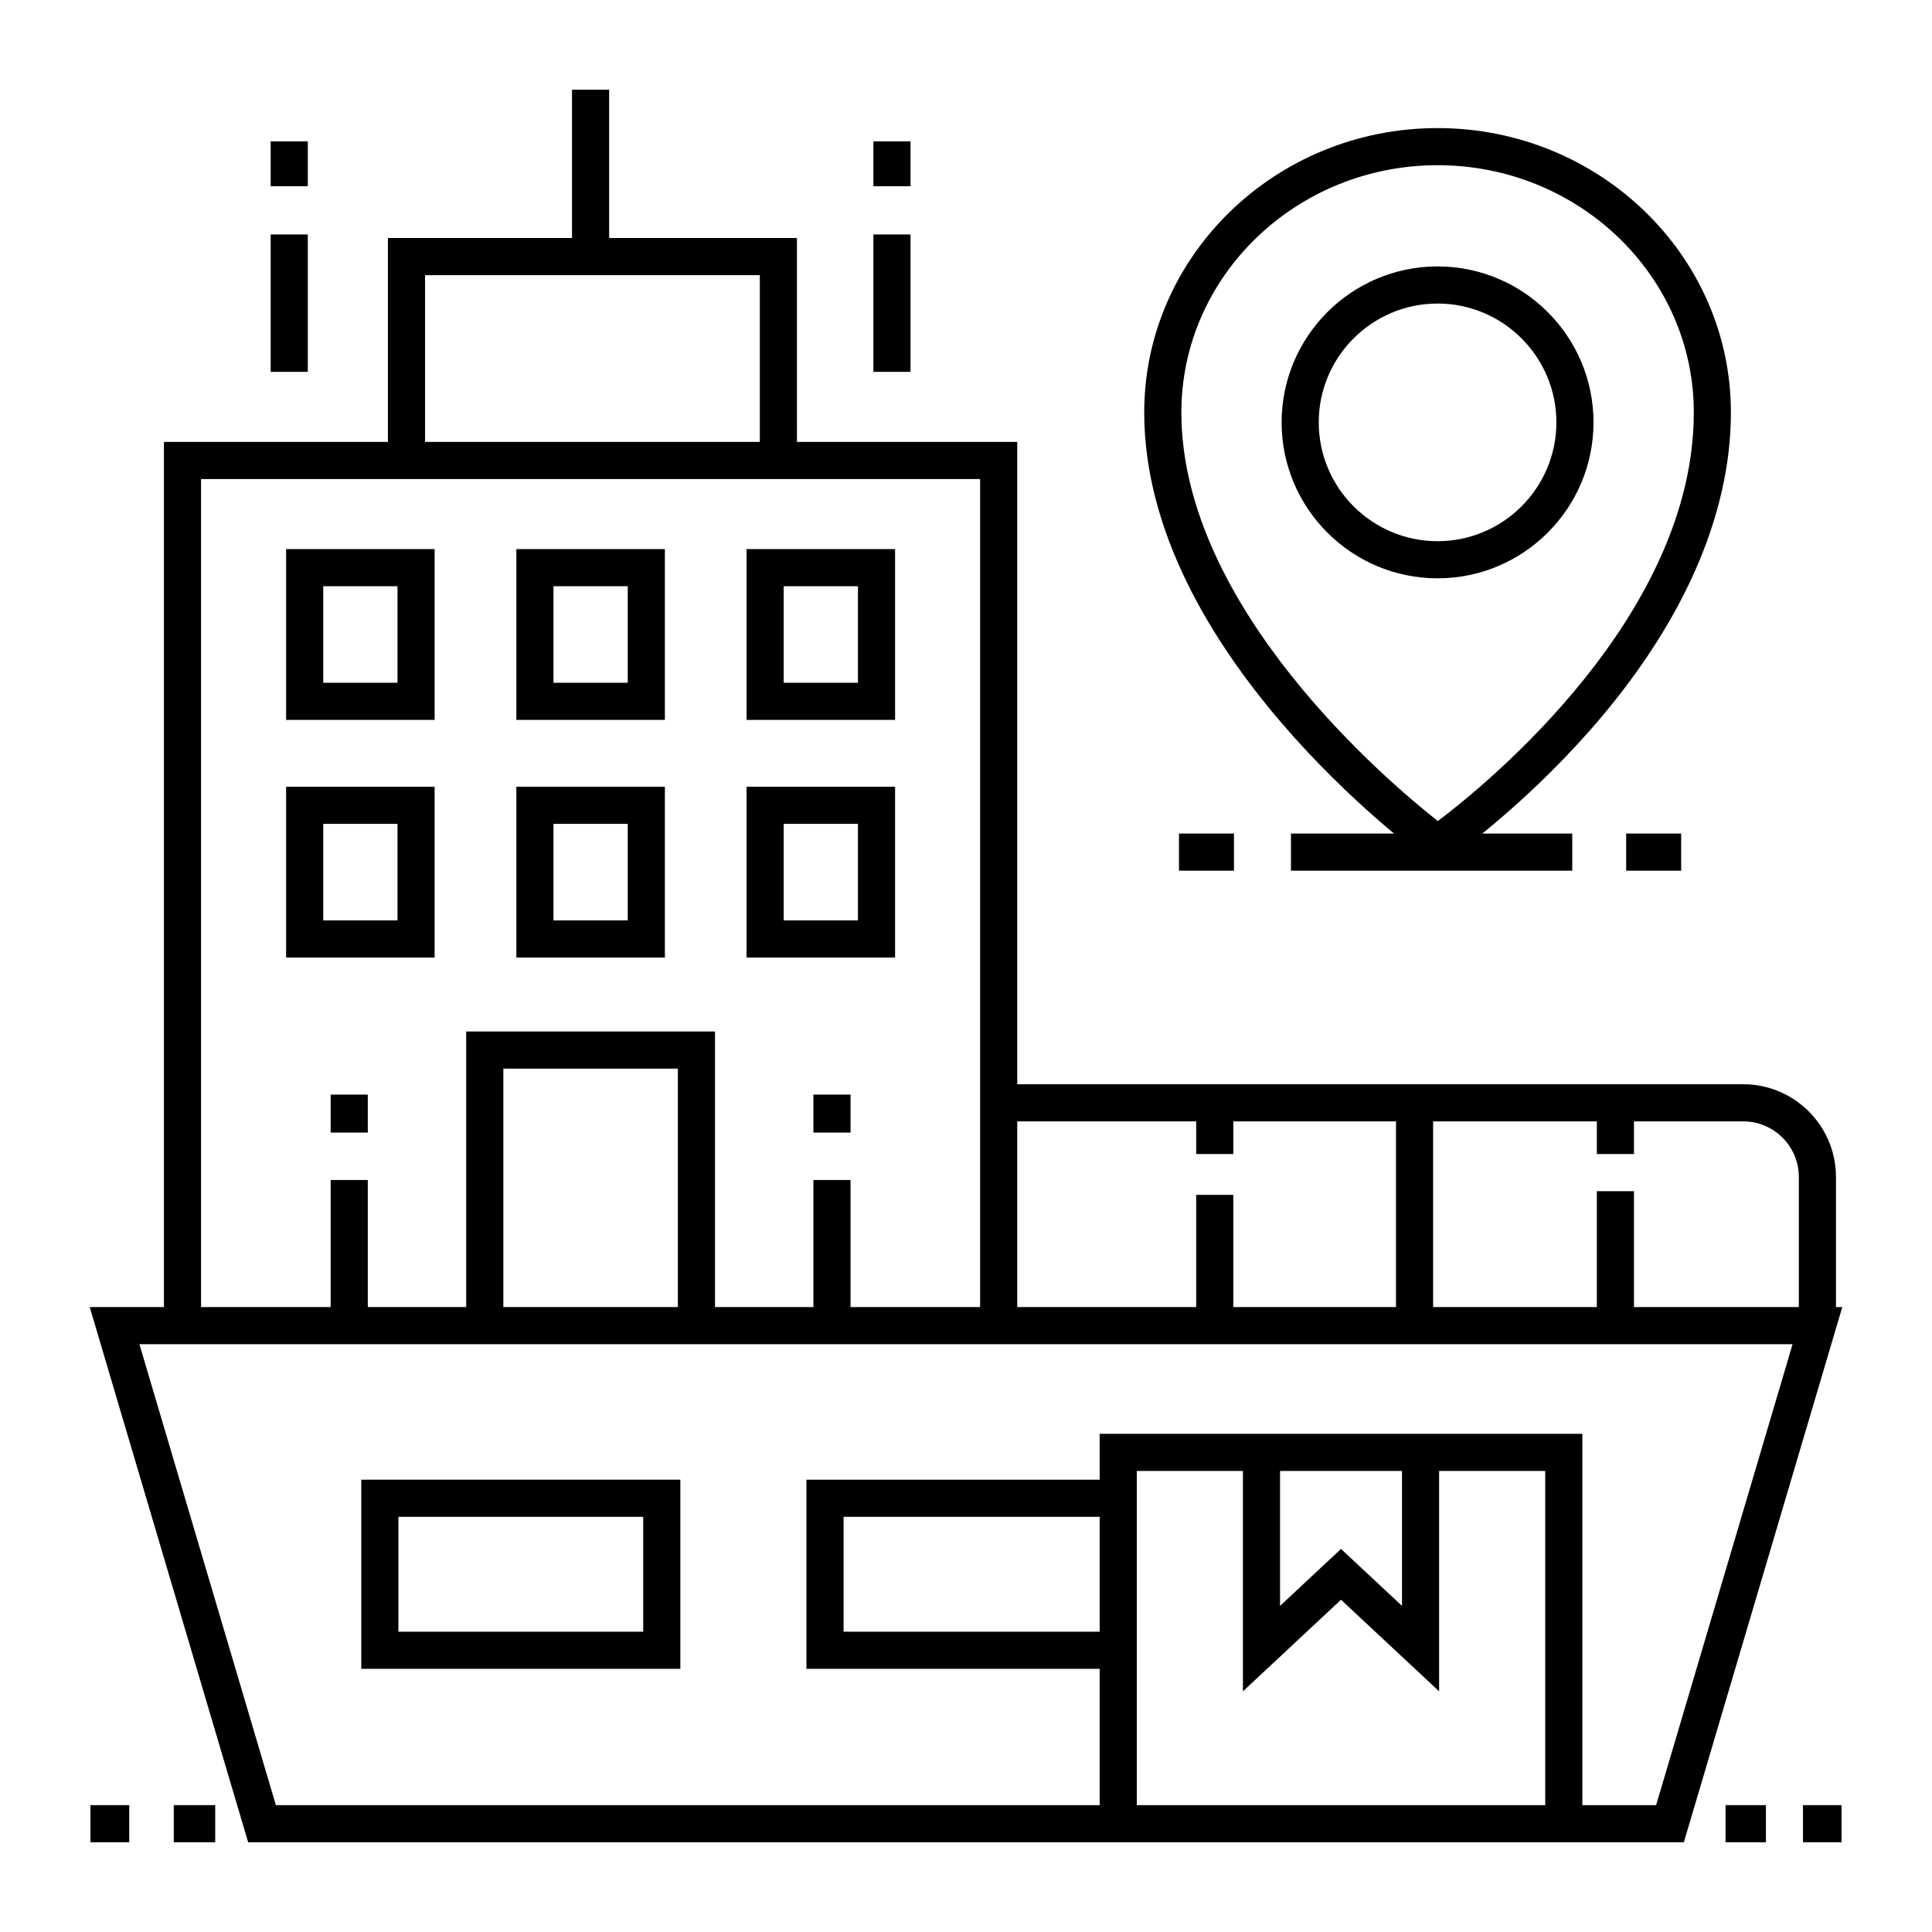 <?xml version="1.0" encoding="UTF-8"?>
<!-- Uploaded to: ICON Repo, www.svgrepo.com, Generator: ICON Repo Mixer Tools -->
<svg fill="#000000" width="800px" height="800px" version="1.1" viewBox="144 144 512 512" xmlns="http://www.w3.org/2000/svg">
 <g>
  <path d="m324.3 586.26h-84.559v-50.129h84.559zm-74.719-9.84h64.879v-30.445h-64.879z"/>
  <path d="m440.34 586.26h-82.625v-50.125h82.625v9.84h-72.785v30.445h72.785z"/>
  <path d="m590.24 632.22h-380.48l-41.984-141.83h464.45zm-373.13-9.84h365.78l36.16-122.15h-438.1z"/>
  <path d="m563.34 627.3h-9.84v-93.48h-108.24v93.48h-9.84v-103.32h127.92z"/>
  <path d="m525.38 592.22-25.996-24.273-25.996 24.273v-63.316h9.84v40.668l16.156-15.086 16.156 15.086v-40.668h9.84z"/>
  <path d="m413.58 495.32h-9.84v-224.37h-206.46v224.37h-9.84v-234.21h226.14z"/>
  <path d="m333.48 495.32h-9.84v-68.121h-46.25v68.121h-9.844v-77.961h65.934z"/>
  <path d="m359.56 434.08h9.84v10.066h-9.84z"/>
  <path d="m359.56 456.71h9.84v36.633h-9.84z"/>
  <path d="m231.63 434.08h9.84v10.066h-9.84z"/>
  <path d="m231.63 456.71h9.84v36.633h-9.84z"/>
  <path d="m355.2 266.03h-9.84v-49.109h-88.715v49.109h-9.84v-58.949h108.39z"/>
  <path d="m320.2 334.78h-39.359v-45.266h39.359zm-29.523-9.84h19.68v-25.586h-19.68z"/>
  <path d="m259.18 334.78h-39.359v-45.266h39.359zm-29.52-9.84h19.68v-25.586h-19.68z"/>
  <path d="m381.21 334.78h-39.363v-45.266h39.359v45.266zm-29.523-9.84h19.68v-25.586h-19.68z"/>
  <path d="m320.2 397.76h-39.359v-45.266h39.359zm-29.523-9.844h19.68v-25.586h-19.68z"/>
  <path d="m259.18 397.76h-39.359v-45.266h39.359zm-29.52-9.844h19.68v-25.586l-19.68 0.004z"/>
  <path d="m381.21 397.76h-39.363v-45.266h39.359v45.266zm-29.523-9.844h19.68v-25.586l-19.68 0.004z"/>
  <path d="m295.59 167.77h9.84v44.227h-9.84z"/>
  <path d="m630.55 495.32h-9.84v-39.41c0-8.125-6.613-14.734-14.742-14.734h-197.12v-9.84h197.12c13.555 0 24.582 11.023 24.582 24.574z"/>
  <path d="m567.18 459.68h9.84v35.637h-9.84z"/>
  <path d="m567.18 436.25h9.84v13.586h-9.84z"/>
  <path d="m513.95 436.25h9.84v59.062h-9.84z"/>
  <path d="m461 460.66h9.84v34.656h-9.84z"/>
  <path d="m461 436.25h9.84v13.586h-9.84z"/>
  <path d="m621.81 622.38h10.215v9.84h-10.215z"/>
  <path d="m601.29 622.38h10.695v9.84h-10.695z"/>
  <path d="m190.05 622.38h10.984v9.84h-10.984z"/>
  <path d="m167.97 622.38h10.281v9.84h-10.281z"/>
  <path d="m574.95 364.9h14.574v9.84h-14.574z"/>
  <path d="m456.44 364.9h14.574v9.84h-14.574z"/>
  <path d="m486.12 364.9h74.543v9.84h-74.543z"/>
  <path d="m524.9 373.77-2.816-2.043c-3.055-2.219-74.852-55.027-74.852-118.43 0-41.551 34.875-75.352 77.738-75.352s77.738 33.805 77.738 75.352c0 27.496-13.016 56.746-37.645 84.586-18.391 20.789-36.539 33.391-37.301 33.918zm0.074-185.99c-37.441 0-67.898 29.391-67.898 65.512 0 51.668 54.777 97.922 67.965 108.3 13.23-9.996 67.836-54.52 67.836-108.3-0.004-36.121-30.461-65.512-67.902-65.512z"/>
  <path d="m524.97 297.26c-22.789 0-41.328-18.539-41.328-41.328 0-22.789 18.539-41.328 41.328-41.328 22.789 0 41.328 18.539 41.328 41.328 0 22.789-18.539 41.328-41.328 41.328zm0-72.816c-17.363 0-31.488 14.125-31.488 31.488 0 17.363 14.125 31.488 31.488 31.488 17.363 0 31.488-14.125 31.488-31.488 0-17.363-14.125-31.488-31.488-31.488z"/>
  <path d="m375.46 206.14h9.84v36.406h-9.84z"/>
  <path d="m375.46 181.46h9.84v11.891h-9.84z"/>
  <path d="m215.73 206.14h9.84v36.406h-9.84z"/>
  <path d="m215.73 181.46h9.84v11.891h-9.84z"/>
 </g>
</svg>